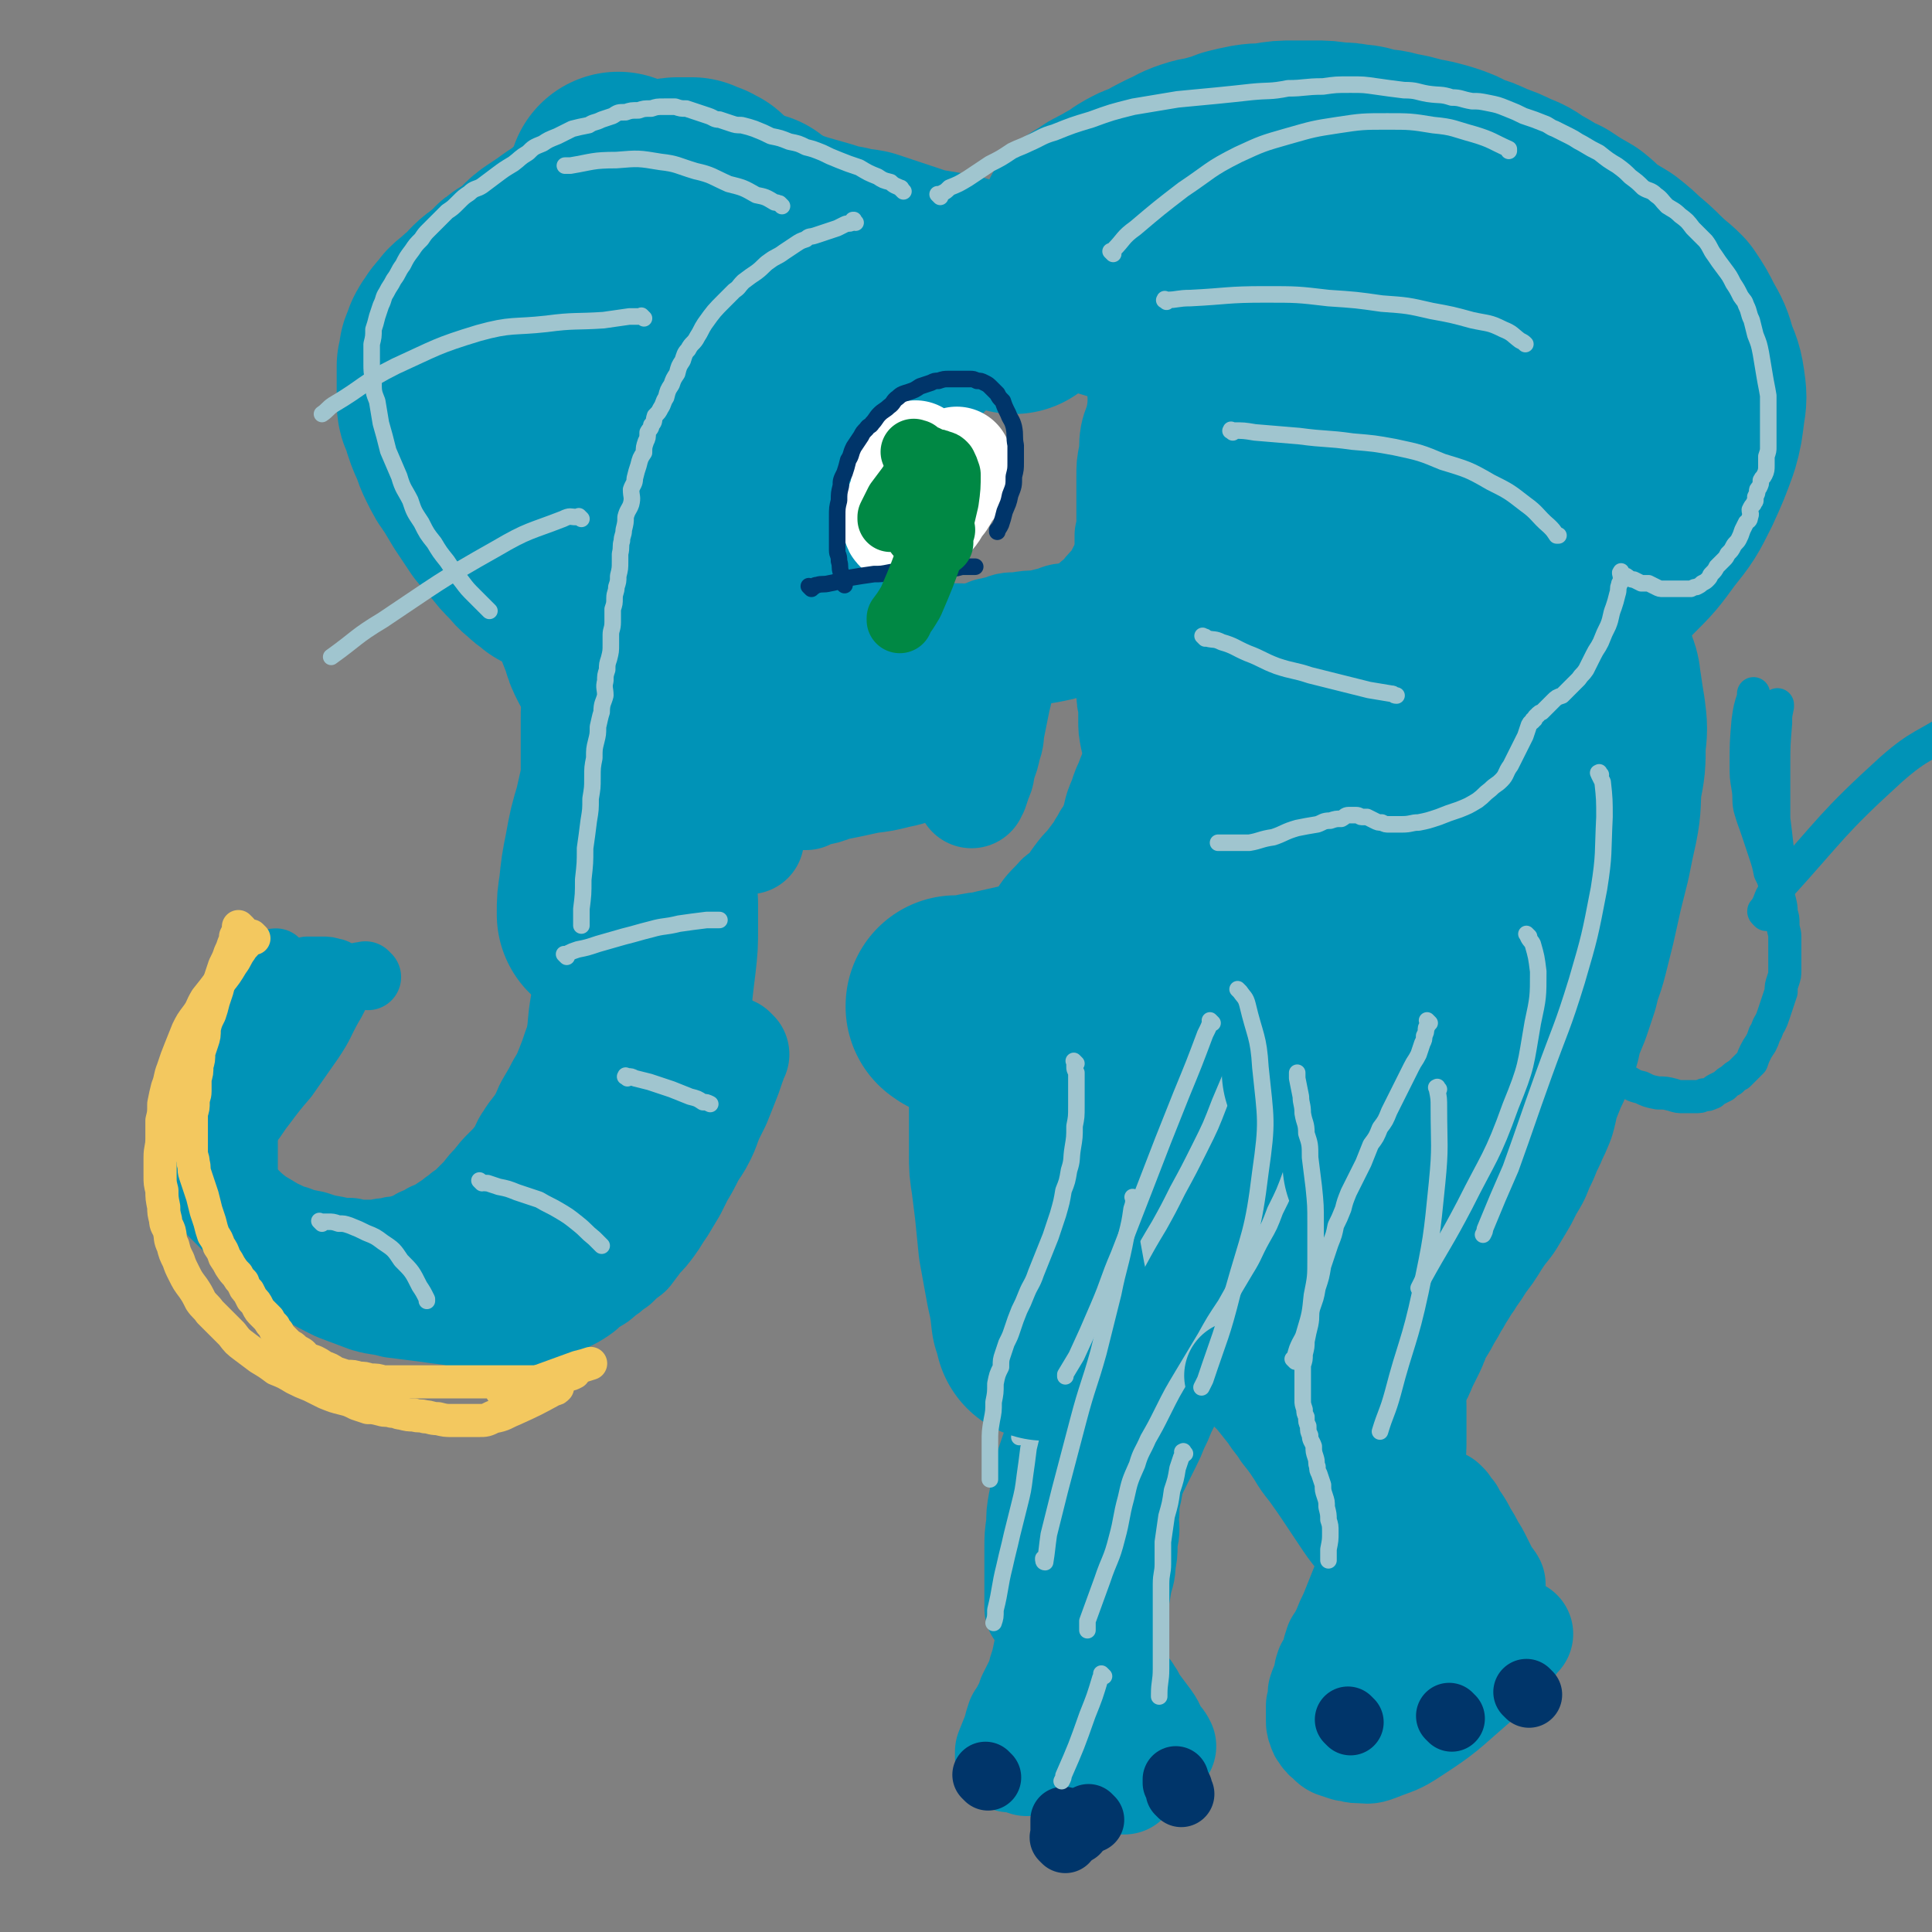 <svg viewBox='0 0 1050 1050' version='1.1' xmlns='http://www.w3.org/2000/svg' xmlns:xlink='http://www.w3.org/1999/xlink'><rect x="0" y="0" width="1050" height="1050" fill="#808080" stroke="none"/><g fill='none' stroke='#0093B7' stroke-width='60' stroke-linecap='round' stroke-linejoin='round'><path d='M611,532c-1,-1 -1,-1 -1,-1 -1,-1 0,0 0,0 0,0 0,0 0,0 0,0 0,0 0,0 -1,-1 0,0 0,0 0,1 0,1 0,1 0,2 -1,2 -1,4 0,1 0,1 0,3 -1,3 -1,3 -2,7 -1,3 -1,3 -1,7 -1,4 -1,4 -2,8 -1,4 -1,4 -2,9 0,4 0,4 -1,8 0,3 0,3 0,7 0,3 -1,3 -1,7 0,3 0,3 -1,7 0,3 0,3 0,6 0,4 -1,4 -1,7 0,5 0,5 0,9 0,4 0,4 0,8 0,4 0,4 0,8 0,3 0,3 0,6 0,3 0,3 0,7 0,3 0,3 0,7 0,3 0,3 1,7 1,4 1,4 2,8 0,4 -1,4 -1,8 0,4 0,4 0,8 0,5 0,5 0,9 0,5 0,5 0,10 0,4 0,4 -1,9 0,3 0,3 0,6 0,0 0,0 0,0 '/><path d='M606,506c-1,-1 -1,-1 -1,-1 -1,-1 0,0 0,0 0,0 0,0 0,0 0,1 0,1 0,1 0,2 0,2 -1,4 -1,2 -2,2 -2,4 -2,4 -2,4 -2,7 -2,5 -1,5 -3,10 0,4 -1,4 -2,8 -1,3 -1,3 -2,7 -1,4 -1,4 -2,8 0,4 -1,4 -1,8 -1,4 -1,4 -2,9 -1,3 -1,3 -2,7 0,3 0,3 -1,7 0,4 0,4 -1,8 0,4 0,4 0,8 0,4 0,4 0,8 0,4 0,4 0,8 0,4 0,4 0,8 0,5 0,5 0,9 0,4 0,4 0,8 0,4 0,4 1,8 0,4 0,4 1,8 0,4 0,4 1,8 0,5 1,5 2,9 1,4 1,4 2,9 0,4 0,4 1,9 1,4 1,4 1,9 0,5 0,5 0,10 0,5 0,5 0,11 0,6 -1,6 -2,12 0,2 0,2 -1,5 0,0 0,0 0,0 '/><path d='M647,514c-1,-1 -1,-1 -1,-1 -1,-1 0,0 0,0 1,1 1,1 2,3 0,4 0,4 1,10 0,7 0,7 0,15 0,11 1,11 1,21 0,12 -1,12 -2,24 0,12 0,12 -2,23 -1,12 0,12 -2,24 -2,12 -2,12 -4,24 -2,13 -2,13 -5,26 -2,12 -2,12 -5,24 -2,12 -2,12 -5,24 -2,8 -3,8 -6,16 -1,5 -2,5 -4,10 -1,3 0,3 -2,6 0,2 -1,2 -1,4 -1,0 0,0 0,0 '/><path d='M692,531c-1,-1 -1,-1 -1,-1 -1,-1 0,0 0,0 1,1 1,1 1,2 1,2 1,2 2,4 0,3 -1,3 -1,6 0,3 0,3 0,7 0,4 0,4 0,9 0,5 0,5 -1,10 0,6 0,6 0,11 0,5 0,5 -1,10 0,5 0,5 0,9 0,5 -1,5 -1,10 -1,3 0,3 -1,7 0,3 0,3 -1,7 0,3 0,3 -1,7 -2,4 -2,5 -3,9 -1,4 -2,4 -3,7 -2,5 -2,5 -4,9 -2,5 -2,5 -4,9 -2,4 -2,4 -4,8 -2,4 -2,4 -4,8 -2,5 -2,5 -4,9 -2,4 -2,4 -4,8 -2,4 -2,4 -4,8 -3,5 -3,5 -5,9 -3,5 -2,5 -5,9 -3,5 -3,5 -7,10 -3,4 -2,5 -6,9 -3,4 -3,4 -6,8 -3,3 -3,4 -6,7 -2,3 -2,3 -5,6 -3,4 -4,3 -7,7 -1,2 -1,2 -2,4 -1,0 -1,0 -1,0 '/><path d='M706,608c-1,-1 -1,-1 -1,-1 -1,-1 0,0 0,0 0,0 0,1 0,1 0,1 0,1 0,2 0,2 0,2 -1,4 0,3 0,3 -1,6 -1,4 -1,4 -2,8 -2,7 -3,7 -5,13 -3,6 -3,6 -5,12 -2,5 -2,5 -4,11 -3,6 -3,6 -6,11 -2,6 -2,6 -5,12 -2,6 -3,6 -5,11 -3,5 -3,5 -6,10 -3,4 -3,4 -5,8 -3,4 -2,4 -5,8 -2,5 -2,5 -5,9 -2,4 -2,4 -5,9 -3,4 -3,4 -5,8 -3,4 -3,4 -5,8 -2,4 -2,4 -4,8 -2,5 -2,5 -4,9 -2,5 -2,5 -4,9 -2,4 -2,4 -4,8 -2,4 -2,4 -4,8 -2,4 -2,4 -4,9 -3,7 -2,7 -5,13 -3,9 -3,9 -7,17 -4,9 -5,9 -8,18 -5,10 -5,10 -9,21 -3,13 -3,13 -5,26 -1,6 -1,6 -2,13 0,0 0,0 0,0 '/><path d='M636,632c-1,-1 -1,-1 -1,-1 -1,-1 0,0 0,0 0,0 0,0 0,1 0,0 0,0 0,0 0,2 0,2 -1,4 -1,2 -1,2 -2,4 -1,3 -2,3 -3,6 -2,4 -1,4 -3,9 -2,4 -2,4 -4,9 -2,4 -2,4 -4,9 -2,5 -1,5 -3,10 -2,5 -2,4 -4,9 -1,4 -1,4 -3,9 -1,4 -1,4 -3,9 -1,3 -2,3 -3,7 -1,4 -1,4 -2,8 -1,3 -1,3 -2,6 -2,4 -2,4 -4,9 -1,3 -1,3 -3,7 -1,2 -1,2 -3,6 -1,3 -1,3 -2,6 -1,3 0,3 -1,7 -2,3 -2,2 -4,6 -1,2 0,2 -2,5 0,2 -1,2 -2,5 0,2 -1,2 -1,4 -2,2 -2,2 -3,5 -1,3 -1,3 -2,6 0,3 0,3 -1,6 -1,3 -1,3 -2,6 0,4 0,4 -1,8 -1,6 -1,6 -1,11 -1,7 -1,7 -1,14 0,8 0,8 0,16 0,6 0,6 0,13 0,1 0,1 0,3 '/><path d='M625,704c-1,-1 -1,-2 -1,-1 -1,0 0,0 0,1 0,1 0,1 0,2 0,1 0,1 0,3 0,3 0,3 0,6 0,4 0,4 0,8 0,4 0,4 -1,9 -1,6 -1,6 -2,11 0,6 -1,6 -2,12 -1,6 -1,6 -2,12 0,6 0,6 -1,11 0,5 0,5 -1,9 -1,5 -1,5 -1,9 0,4 0,4 -1,8 0,4 0,4 -1,8 -1,5 -1,5 -1,10 -1,4 0,4 0,9 0,4 -1,4 -1,9 0,4 0,4 -1,9 0,6 -1,6 -2,11 -1,6 -1,6 -2,12 -1,6 0,6 -2,12 -1,7 -1,7 -3,14 -1,6 -1,6 -3,13 -1,3 -1,3 -2,6 '/><path d='M601,802c-1,-1 -1,-1 -1,-1 -1,-1 0,0 0,0 0,0 0,0 0,0 0,1 0,1 0,1 0,2 0,2 0,3 0,2 0,2 0,4 0,3 -1,3 -1,6 -1,4 0,4 -1,8 -1,4 -1,4 -2,9 0,5 -1,5 -2,9 -1,5 -1,5 -2,9 0,3 0,3 -1,6 -1,4 -1,4 -2,7 -1,5 0,5 -1,10 -1,4 -1,4 -3,8 0,4 -1,4 -2,8 -1,4 0,4 -2,9 0,3 -1,3 -2,7 0,3 0,3 -1,6 0,2 -1,2 -1,4 -1,2 -1,2 -2,4 0,2 -1,2 -2,4 0,2 0,3 -1,5 0,1 0,1 0,3 0,0 0,0 0,0 '/><path d='M584,895c-1,-1 -1,-1 -1,-1 -1,-1 0,0 0,0 0,0 0,0 0,0 0,0 0,-1 0,0 -1,0 0,1 0,3 0,2 0,2 0,4 -1,2 -2,2 -3,5 -1,3 0,3 -2,6 -1,4 -1,3 -3,7 -2,4 -2,4 -4,8 -2,4 -2,4 -4,8 -2,4 -2,4 -3,7 -2,4 -2,4 -4,9 -1,3 -1,3 -2,5 0,1 0,1 0,1 '/><path d='M574,944c-1,-1 -1,-1 -1,-1 -1,-1 0,0 0,0 0,0 0,0 0,0 0,0 0,0 0,0 -1,-1 0,0 0,0 1,1 1,0 1,1 1,2 1,2 2,4 1,1 1,1 2,3 2,3 2,3 5,5 3,3 3,3 7,5 3,2 3,2 7,3 5,2 5,2 9,3 2,0 3,0 5,0 0,0 0,0 0,0 '/><path d='M611,919c-1,-1 -1,-1 -1,-1 -1,-1 0,0 0,0 0,0 0,0 0,0 1,1 1,1 2,2 1,1 0,1 2,3 1,3 1,3 3,5 3,4 3,4 6,8 3,4 2,5 5,9 2,2 2,2 3,4 0,0 0,0 0,0 '/><path d='M583,834c-1,-1 -1,-1 -1,-1 -1,-1 0,0 0,0 0,0 0,0 0,0 0,1 0,1 0,1 0,2 0,2 0,4 0,1 0,1 0,3 0,3 0,3 0,6 0,3 0,3 -1,7 -1,4 -1,4 -2,9 0,4 -1,4 -2,9 -1,4 0,4 -2,9 -1,4 -1,4 -2,8 -1,4 -1,4 -3,8 -1,5 -1,5 -2,9 -2,5 -1,5 -3,9 -2,4 -2,4 -4,8 -1,4 -1,4 -3,7 -1,2 -1,2 -3,5 -1,3 -1,3 -2,7 -2,5 -2,5 -4,10 0,1 0,1 0,3 '/></g>
<g fill='none' stroke='#00356A' stroke-width='36' stroke-linecap='round' stroke-linejoin='round'><path d='M537,966c-1,-1 -1,-1 -1,-1 -1,-1 0,0 0,0 0,0 0,0 0,0 0,0 0,0 0,0 -1,-1 0,0 0,0 0,0 0,0 0,0 '/><path d='M585,995c-1,-1 -1,-1 -1,-1 -1,-1 0,0 0,0 0,0 0,0 0,0 0,0 0,0 0,0 -1,-1 0,0 0,0 '/><path d='M593,989c-1,-1 -1,-1 -1,-1 -1,-1 0,0 0,0 0,0 0,0 0,0 0,0 0,0 0,0 -1,-1 0,0 0,0 0,0 0,0 0,0 '/><path d='M642,975c-1,-1 -1,-1 -1,-1 -1,-1 0,0 0,0 0,0 0,0 0,0 0,0 0,0 0,0 -1,-1 0,0 0,0 0,0 0,0 0,0 0,-1 0,-1 0,-1 0,-1 0,-1 0,-1 -1,-2 -1,-2 -2,-3 0,-1 0,-1 0,-2 0,0 0,0 0,0 '/><path d='M579,1000c-1,-1 -1,-1 -1,-1 -1,-1 0,0 0,0 0,0 0,0 0,0 0,0 0,0 0,-1 0,-2 0,-2 0,-3 0,-2 0,-2 0,-4 0,-1 0,-1 0,-2 '/></g>
<g fill='none' stroke='#A0C5CF' stroke-width='9' stroke-linecap='round' stroke-linejoin='round'><path d='M682,536c-1,-1 -1,-1 -1,-1 -1,-1 0,0 0,0 0,1 0,2 0,3 0,3 0,3 -1,5 -1,7 0,7 -2,13 -2,10 -2,10 -6,20 -4,12 -4,11 -9,23 -5,13 -5,13 -11,25 -6,12 -6,12 -12,23 -5,10 -5,10 -10,19 -6,10 -6,10 -12,21 -7,11 -7,11 -15,23 -7,10 -7,10 -14,20 -8,12 -8,12 -16,23 -8,11 -7,11 -15,22 -2,3 -2,3 -4,6 '/><path d='M705,629c-1,-1 -1,-2 -1,-1 -1,0 0,0 0,1 0,1 0,1 0,2 -1,3 -1,3 -2,6 -4,11 -4,11 -9,21 -3,8 -3,8 -7,15 -5,9 -4,9 -9,17 -6,10 -6,10 -11,19 -6,9 -6,9 -11,18 -6,10 -6,10 -12,20 -6,10 -6,10 -11,20 -4,8 -4,8 -8,15 -3,7 -4,7 -6,14 -4,9 -4,9 -6,18 -3,11 -2,11 -5,22 -3,12 -4,11 -8,23 -4,11 -4,11 -8,22 0,2 0,2 0,5 '/><path d='M588,519c-1,-1 -1,-1 -1,-1 -1,-1 0,0 0,0 0,0 0,0 0,0 0,1 0,0 0,1 1,2 1,2 1,4 1,5 1,5 1,9 0,9 -1,9 -2,17 -1,11 -1,11 -3,21 -1,9 -1,9 -3,18 -1,7 -1,7 -3,13 -1,7 -1,7 -2,14 -1,8 -1,8 -2,16 -1,7 -1,7 -2,14 0,8 0,8 -1,16 -1,9 -1,9 -2,18 0,9 -1,9 -2,19 -1,8 -1,8 -2,17 -1,8 -1,8 -2,17 0,9 0,9 -1,18 0,10 0,10 -1,20 0,9 0,9 -2,17 -1,8 -1,8 -2,15 -1,8 -1,8 -3,16 -2,8 -2,8 -4,16 -2,9 -2,8 -4,17 -3,12 -2,12 -5,24 0,4 0,4 -1,7 '/><path d='M644,790c-1,-1 -1,-2 -1,-1 -1,0 0,0 0,1 0,1 0,1 -1,2 -1,3 -1,3 -2,6 -1,6 -1,6 -3,12 -1,7 -1,7 -3,14 -1,7 -1,7 -2,14 0,6 0,6 0,12 0,5 -1,5 -1,11 0,10 0,10 0,19 0,14 0,14 0,27 0,7 -1,7 -1,14 0,0 0,0 0,1 '/><path d='M600,911c-1,-1 -1,-1 -1,-1 -1,-1 0,0 0,0 0,1 0,1 -1,2 -3,10 -3,10 -7,20 -6,17 -6,17 -13,33 0,1 0,1 -1,3 '/></g>
<g fill='none' stroke='#0093B7' stroke-width='120' stroke-linecap='round' stroke-linejoin='round'><path d='M701,165c-1,-1 -1,-1 -1,-1 -1,-1 0,0 0,0 0,0 0,0 0,0 1,1 1,1 2,2 1,2 1,2 2,5 1,3 1,3 2,7 2,7 1,7 2,13 1,9 1,9 1,17 0,10 0,10 -1,19 0,9 0,9 -1,19 0,8 -1,8 -2,17 -2,9 -2,9 -4,19 -2,9 -3,9 -5,18 -2,7 -2,7 -4,13 -2,6 -2,6 -4,11 -2,6 -2,6 -4,11 -2,6 -2,6 -4,12 -2,5 -3,5 -5,10 -3,6 -3,6 -5,11 -2,6 -2,6 -4,12 -2,4 -2,4 -4,9 -1,4 -1,4 -3,8 -1,4 -1,4 -3,8 -1,3 -1,3 -2,6 -2,3 -2,3 -4,6 -1,3 -1,3 -3,7 -1,2 -1,2 -2,5 0,2 0,2 -2,5 0,2 -1,2 -1,4 -1,2 -2,2 -2,4 -1,2 -1,2 -1,4 -1,2 -2,2 -2,4 -1,2 0,3 -1,5 0,2 0,2 0,4 0,1 0,1 0,2 0,0 0,0 1,0 0,0 1,0 2,-1 4,-2 4,-1 8,-4 13,-12 13,-13 26,-25 16,-15 16,-15 31,-31 12,-12 11,-12 22,-24 10,-11 10,-11 21,-22 10,-11 9,-11 20,-21 8,-9 8,-8 18,-16 9,-9 9,-8 19,-17 9,-8 9,-8 18,-16 7,-8 7,-8 15,-16 5,-5 5,-4 11,-9 5,-4 5,-4 10,-9 3,-3 3,-4 7,-7 3,-2 3,-2 6,-4 3,-3 2,-3 6,-6 2,-2 2,-1 4,-3 2,-2 2,-3 4,-5 1,-1 1,-1 2,-2 0,0 0,0 1,-1 1,-1 1,-1 1,-1 1,0 1,0 1,0 0,0 0,1 0,1 -1,4 0,4 -2,8 -3,10 -3,10 -7,20 -7,14 -7,14 -15,27 -7,13 -7,13 -16,25 -9,13 -10,12 -20,24 -12,14 -12,14 -24,27 -11,12 -12,11 -23,22 -8,7 -8,7 -17,14 -5,5 -5,5 -10,9 -3,2 -3,2 -6,4 -2,1 -2,2 -4,3 0,0 -1,0 -1,0 -1,0 0,1 0,1 0,0 0,0 0,0 1,-1 1,-1 2,-3 4,-4 4,-4 8,-8 7,-7 7,-7 15,-13 10,-9 10,-9 19,-18 10,-8 10,-7 19,-15 7,-6 7,-7 14,-13 6,-6 6,-6 12,-13 6,-6 6,-6 12,-13 6,-8 7,-8 12,-15 6,-8 6,-8 11,-16 4,-7 4,-7 7,-13 4,-5 4,-5 7,-10 2,-5 2,-5 4,-11 2,-5 3,-5 5,-10 2,-5 2,-5 4,-11 1,-3 1,-3 2,-7 2,-4 2,-4 3,-8 0,-4 0,-4 0,-7 0,-3 0,-3 0,-7 0,-3 -1,-3 -2,-6 -1,-3 0,-4 -2,-7 -2,-4 -3,-4 -6,-8 -2,-3 -2,-3 -5,-6 -3,-3 -3,-3 -7,-5 -4,-2 -4,-2 -8,-4 -5,-3 -5,-3 -10,-5 -5,-2 -5,-1 -11,-2 -5,-1 -5,-1 -9,-1 -7,2 -7,1 -13,5 -12,6 -12,7 -23,15 -13,11 -13,11 -25,23 -10,11 -10,12 -19,24 -10,13 -10,13 -19,27 -9,13 -9,13 -17,26 -7,12 -6,12 -12,25 -6,11 -6,11 -11,23 -4,11 -4,11 -9,23 -2,5 -2,6 -4,11 0,1 0,1 0,1 '/><path d='M764,255c-1,-1 -1,-1 -1,-1 -1,-1 0,0 0,0 0,0 0,-1 -1,-1 -3,-3 -4,-2 -6,-5 -5,-4 -4,-5 -8,-9 -5,-6 -5,-6 -11,-11 -5,-6 -5,-6 -11,-12 -5,-6 -5,-6 -10,-11 -5,-5 -5,-5 -10,-9 -6,-4 -6,-4 -12,-8 -6,-3 -6,-3 -13,-7 -5,-2 -5,-2 -10,-5 -4,-1 -4,-1 -8,-3 -5,-2 -5,-2 -9,-4 -5,-1 -5,-2 -11,-3 -5,-2 -5,-1 -10,-3 -6,-1 -6,-1 -12,-2 -6,-1 -6,-2 -12,-3 -4,-1 -4,-1 -9,-3 -3,0 -3,0 -6,-1 -2,0 -2,-1 -4,-1 -2,0 -2,0 -3,-1 -1,0 -1,0 -2,0 -1,0 -1,0 -1,0 -1,0 -1,0 -1,-1 0,0 0,0 0,0 0,-1 0,-1 0,-1 0,-1 0,-1 1,-2 0,0 0,0 1,-1 1,-1 1,-1 2,-2 2,-2 2,-2 4,-3 3,-2 4,-2 7,-3 5,-3 4,-4 9,-6 7,-4 8,-4 15,-7 4,-2 4,-3 8,-4 4,-1 4,-1 8,-2 4,0 4,-1 8,-2 4,0 4,0 8,-1 3,-1 3,-1 7,-1 4,0 4,0 8,0 5,0 5,0 10,0 5,0 5,-1 10,-1 5,0 5,0 10,0 4,0 4,0 9,0 5,0 5,0 10,0 6,0 6,0 11,0 6,0 6,0 12,0 6,0 6,1 13,1 5,0 5,0 11,1 5,0 5,0 11,1 5,0 5,0 10,1 5,0 5,1 10,2 5,0 5,0 9,1 5,1 5,1 9,2 4,0 4,1 7,2 4,1 5,1 9,2 5,1 5,0 10,2 5,2 5,3 10,5 5,2 5,2 10,4 5,3 5,3 11,6 6,3 6,3 13,7 5,4 4,4 9,9 6,5 6,4 11,9 4,6 4,6 7,12 4,7 4,7 6,14 2,6 3,6 4,13 1,7 1,7 0,13 -1,8 -1,9 -3,16 -4,11 -4,11 -9,22 -6,12 -6,12 -14,22 -8,11 -8,11 -17,20 -10,10 -10,9 -20,18 -3,3 -3,3 -6,6 '/><path d='M632,118c-1,-1 -1,-1 -1,-1 -1,-1 0,0 0,0 0,0 0,0 0,0 -2,0 -2,0 -4,0 -5,0 -5,0 -10,1 -4,0 -4,0 -9,1 -3,0 -3,0 -6,1 -2,0 -2,1 -4,2 -1,0 -1,0 -3,1 -1,0 -1,0 -2,0 0,0 0,0 -1,0 0,0 0,0 0,0 0,0 0,0 0,0 1,0 1,-1 2,-1 1,-1 1,-1 3,-1 2,-2 2,-3 5,-4 3,-2 4,-2 7,-4 5,-2 4,-2 8,-5 5,-3 5,-3 11,-5 5,-3 5,-3 11,-6 5,-2 5,-3 11,-5 6,-2 6,-1 12,-3 4,-1 4,-1 9,-3 4,-1 4,-1 9,-2 6,-1 6,0 11,-1 6,-1 6,-1 12,-1 6,0 6,0 11,0 6,0 6,0 12,1 5,0 5,0 10,1 5,0 5,1 10,2 5,1 5,0 11,2 6,1 6,1 13,3 6,1 6,1 13,3 6,2 6,2 11,5 7,2 7,2 13,5 6,2 6,2 12,5 6,2 6,3 11,6 6,3 6,4 13,7 6,4 6,4 13,8 5,4 4,4 9,8 5,3 5,3 10,6 5,4 5,4 9,8 5,4 5,4 10,9 4,5 5,5 8,11 4,5 4,5 7,12 2,7 3,7 4,15 1,12 0,12 0,24 1,6 0,6 0,13 '/><path d='M551,165c-1,-1 -1,-1 -1,-1 -1,-1 0,0 0,0 0,0 0,0 0,0 -1,0 -1,0 -2,-1 -3,-1 -2,-1 -6,-2 -5,-2 -5,-2 -11,-3 -7,-2 -7,-2 -14,-4 -6,-1 -6,-1 -12,-2 -6,-1 -6,-1 -12,-3 -6,-2 -6,-2 -12,-4 -6,-2 -6,-2 -12,-4 -5,-1 -5,0 -11,-2 -6,-1 -6,-1 -12,-3 -7,-2 -7,-2 -14,-4 -6,-2 -6,-2 -12,-4 -7,-1 -7,-2 -13,-3 -5,-1 -5,0 -9,-1 -1,0 -1,0 -1,0 '/><path d='M411,122c-1,-1 -1,-1 -1,-1 -1,-1 0,0 0,0 0,0 0,0 0,0 -1,1 -1,1 -2,2 -1,2 -1,2 -3,4 -3,3 -3,3 -6,5 -3,4 -4,4 -7,8 -4,4 -4,4 -8,9 -5,4 -5,4 -9,8 -5,5 -4,5 -8,9 -4,5 -5,5 -8,9 -5,6 -5,6 -8,12 -5,7 -5,7 -10,14 -4,9 -4,9 -9,17 -4,9 -4,9 -7,17 -3,7 -4,7 -6,14 -2,6 -2,6 -4,11 -1,5 -1,5 -2,10 0,5 0,6 0,11 0,5 0,5 2,10 1,7 1,7 3,15 3,9 3,9 6,19 4,11 4,11 8,21 1,4 1,4 3,8 0,0 0,0 0,0 '/><path d='M474,156c-1,-1 -1,-1 -1,-1 -1,-1 0,0 0,0 0,0 0,0 0,0 -1,0 -1,0 -2,1 -2,1 -2,2 -4,4 -6,4 -6,4 -11,9 -8,7 -8,7 -14,16 -7,7 -7,7 -12,16 -5,8 -5,9 -9,18 -5,9 -5,9 -9,18 -5,10 -5,10 -8,20 -5,11 -4,11 -8,21 -4,11 -4,11 -8,22 -4,11 -5,11 -8,21 -4,9 -3,10 -7,19 -3,10 -3,10 -7,19 -4,12 -4,12 -8,23 -3,10 -3,10 -6,21 -2,4 -2,4 -4,9 0,0 0,0 0,1 '/><path d='M444,186c-1,-1 -1,-1 -1,-1 -1,-1 0,0 0,0 0,0 0,0 0,0 0,1 0,1 0,2 0,2 0,2 -1,4 -1,5 -1,5 -2,10 -2,8 -3,8 -5,16 -2,9 -2,9 -5,19 -2,9 -2,8 -5,17 -3,8 -3,8 -6,16 -2,7 -2,7 -4,13 -2,6 -3,6 -5,11 -2,4 -2,4 -4,9 -2,3 -2,3 -4,7 -2,4 -2,4 -4,9 -2,4 -2,4 -5,7 -2,4 -3,4 -5,8 -5,6 -5,6 -9,13 -2,3 -2,3 -4,6 -2,4 -2,4 -4,8 -2,3 -2,3 -3,6 -2,4 -2,4 -4,8 -2,4 -2,4 -4,8 -2,4 -2,4 -4,9 -2,5 -2,5 -4,10 -2,5 -2,5 -4,11 -2,7 -3,7 -5,14 -2,8 -2,8 -4,17 -3,10 -3,10 -5,21 -2,10 -2,10 -3,20 -1,6 -1,6 -1,12 0,1 0,1 0,1 '/><path d='M375,236c-1,-1 -1,-1 -1,-1 -1,-1 0,0 0,0 0,2 -1,2 -1,4 -1,4 -1,4 -2,8 -1,5 -1,5 -3,10 -1,6 -1,6 -2,11 0,5 0,5 -1,10 0,5 -1,5 -2,10 -1,5 0,5 -2,10 -1,4 -1,4 -2,9 -1,4 -1,4 -3,9 -1,4 -1,4 -2,8 -1,4 -1,4 -2,8 0,3 0,3 -1,6 0,4 -1,4 -2,9 -1,4 -1,4 -2,8 0,5 1,5 0,9 -1,5 -1,5 -2,10 -1,4 -1,4 -1,8 -1,4 -1,4 -1,9 0,4 0,4 0,8 0,5 0,5 0,10 0,4 0,4 0,8 0,4 1,4 2,8 0,4 0,4 1,8 0,5 0,5 1,9 0,5 0,5 1,10 0,4 0,4 1,9 0,4 0,4 0,9 0,3 1,3 1,7 1,7 1,7 2,14 0,7 0,7 0,14 0,8 0,8 -1,17 -1,8 -1,8 -2,17 0,9 -1,9 -2,17 -1,11 -1,11 -3,21 -1,8 -2,8 -3,17 -1,3 -1,3 -1,7 0,0 0,0 0,0 '/><path d='M493,181c-1,-1 -1,-1 -1,-1 -1,-1 0,0 0,0 0,0 0,0 0,0 0,0 0,0 0,0 -1,-1 0,0 0,0 -2,-1 -2,-2 -5,-4 -3,-2 -3,-2 -6,-4 -5,-3 -5,-3 -11,-7 -4,-2 -4,-2 -9,-5 -4,-2 -4,-3 -8,-5 -4,-2 -4,-2 -8,-4 -4,-2 -4,-3 -8,-5 -3,-2 -3,-2 -7,-4 -3,-2 -3,-1 -7,-3 -3,-2 -3,-2 -6,-4 -3,-2 -3,-2 -6,-4 -2,-2 -2,-2 -5,-4 -2,-2 -2,-2 -4,-4 -2,-2 -2,-2 -4,-3 -1,-1 -1,-2 -3,-3 -1,-1 -1,-1 -3,-2 -1,-1 -1,-2 -3,-3 -1,-1 0,-1 -2,-3 0,-1 -1,-1 -1,-1 -2,-2 -1,-2 -3,-3 0,0 -1,0 -2,-1 -1,0 -1,0 -3,-1 0,0 -1,0 -2,-1 -1,0 -1,0 -2,0 -1,0 -1,0 -2,0 -2,0 -2,0 -4,0 -2,0 -2,1 -4,1 -2,0 -2,0 -4,0 -3,0 -3,0 -6,2 -3,1 -3,1 -6,3 -3,2 -3,2 -7,4 -4,2 -4,2 -8,5 -4,2 -4,2 -7,4 -4,2 -4,2 -7,4 -3,2 -3,2 -5,4 -5,3 -5,3 -9,6 -3,2 -3,2 -6,4 -3,2 -3,2 -6,5 -2,2 -2,2 -4,4 -2,2 -2,2 -5,4 -2,1 -2,0 -4,2 -2,1 -1,1 -3,3 -2,2 -2,2 -5,4 -2,2 -3,2 -5,4 -2,2 -2,2 -4,5 -1,1 -2,1 -3,2 -2,1 -1,2 -3,3 -1,1 -1,0 -3,2 -1,1 0,1 -2,3 0,1 -1,0 -2,2 -1,1 -1,1 -1,2 -2,2 -2,2 -3,4 0,2 0,2 -1,3 -1,2 -1,2 -1,3 0,2 0,2 -1,5 0,2 0,2 0,4 0,2 0,2 0,4 0,3 0,3 0,5 0,3 0,3 0,5 0,4 0,4 2,7 1,5 1,5 3,10 3,6 2,6 5,12 3,6 3,6 6,10 3,5 3,5 6,10 4,6 4,6 8,12 4,4 4,5 8,9 3,4 3,4 7,8 3,3 2,3 6,6 2,2 2,2 5,4 0,0 0,0 1,1 '/><path d='M337,124c-1,-1 -1,-1 -1,-1 -1,-1 0,-1 0,-1 0,-1 0,-1 0,-3 0,-1 0,-1 0,-1 0,-2 0,-2 0,-3 0,-1 0,-1 0,-3 0,-2 0,-2 0,-3 0,-1 0,-1 0,-3 0,-1 0,-1 0,-3 0,0 0,0 0,-1 0,-1 0,-1 0,-2 0,0 0,0 0,0 0,-1 0,-1 0,-1 0,0 0,0 0,0 0,0 0,0 0,0 '/><path d='M787,354c-1,-1 -1,-2 -1,-1 -1,0 0,0 0,1 0,2 0,2 -1,4 -2,8 -2,8 -5,16 -4,13 -3,13 -7,25 -4,13 -4,13 -8,25 -4,11 -5,11 -9,22 -5,13 -4,13 -8,26 -4,12 -4,12 -7,25 -3,11 -3,11 -6,23 -3,10 -3,10 -5,19 -2,8 -2,8 -3,16 -1,6 -2,6 -3,13 0,4 0,4 0,8 0,1 0,1 0,3 0,1 0,1 0,3 0,0 0,0 0,0 0,0 0,0 1,0 1,0 1,1 2,0 2,-3 2,-3 4,-6 7,-12 8,-12 14,-24 9,-16 9,-16 16,-33 7,-17 6,-18 12,-36 6,-17 6,-17 12,-34 5,-13 5,-13 10,-26 2,-7 3,-7 6,-15 2,-6 2,-6 5,-12 2,-6 2,-6 5,-11 2,-6 2,-6 5,-11 2,-5 2,-5 4,-10 1,-3 1,-3 2,-6 1,-2 1,-2 3,-4 0,-1 1,-1 2,-1 0,-1 0,-1 0,-1 1,0 1,0 1,0 1,0 1,0 1,0 1,0 1,1 1,1 1,5 1,5 2,9 0,11 1,11 0,22 -1,16 -1,16 -4,32 -3,22 -3,22 -7,43 -5,25 -5,25 -12,50 -6,21 -6,21 -14,42 -7,18 -7,18 -14,35 -5,10 -5,10 -10,20 -3,6 -3,6 -7,12 -2,5 -2,5 -5,10 -1,2 -1,2 -2,4 0,0 0,0 0,0 '/><path d='M855,350c-1,-1 -1,-1 -1,-1 -1,-1 0,0 0,0 0,0 0,0 0,0 1,1 1,1 1,1 1,1 1,2 2,3 1,3 1,3 3,6 2,3 2,3 3,7 2,4 1,5 2,9 1,7 1,7 2,13 1,8 1,8 0,16 0,11 0,11 -2,21 -1,11 0,11 -2,21 -2,9 -2,9 -4,19 -2,8 -2,8 -4,16 -2,9 -2,9 -4,18 -2,8 -2,8 -4,16 -2,8 -3,8 -5,17 -2,6 -2,6 -4,12 -2,5 -2,5 -4,9 -1,4 -1,4 -2,9 -2,4 -1,4 -3,9 -2,5 -2,4 -4,9 -2,5 -2,5 -4,10 -1,4 -1,5 -2,9 -2,5 -2,4 -4,9 -2,4 -2,4 -4,9 -2,4 -2,4 -4,9 -3,5 -3,5 -6,11 -3,5 -3,5 -6,10 -4,5 -4,5 -8,11 -3,5 -3,5 -7,10 -3,5 -3,5 -6,9 -2,4 -3,4 -5,8 -3,4 -2,4 -5,8 -2,4 -2,4 -4,7 -2,4 -2,4 -4,7 -2,3 -2,3 -4,7 -1,4 -1,4 -3,8 -2,4 -2,4 -4,8 -1,3 -1,3 -3,6 -1,3 -1,3 -3,7 -1,2 -1,2 -3,4 0,0 0,0 0,0 '/><path d='M558,574c-1,-1 -1,-1 -1,-1 -1,-1 0,0 0,0 0,1 0,1 0,3 0,1 0,1 0,2 0,1 0,1 0,3 0,2 -1,2 -1,4 0,2 0,2 -1,5 0,5 -1,5 -1,11 0,4 0,4 0,7 0,5 0,5 0,10 0,5 0,5 0,10 0,6 0,6 1,12 1,8 1,8 2,16 1,10 1,10 2,20 2,11 2,11 4,22 2,9 2,9 3,18 1,3 1,3 2,7 0,0 0,0 0,0 '/><path d='M521,548c-1,-1 -1,-1 -1,-1 -1,-1 0,0 0,0 0,0 0,0 0,0 0,0 -1,0 0,0 0,-1 1,0 2,0 2,0 2,0 4,0 3,0 3,-1 7,-2 5,-1 6,0 11,-2 18,-4 18,-4 36,-10 15,-6 15,-6 30,-12 14,-6 13,-7 27,-13 3,-2 3,-2 6,-3 '/></g>
<g fill='none' stroke='#0093B7' stroke-width='60' stroke-linecap='round' stroke-linejoin='round'><path d='M637,183c-1,-1 -1,-1 -1,-1 -1,-1 0,0 0,0 0,0 0,0 0,0 0,0 0,-1 0,0 -1,0 -1,1 -2,3 0,1 0,1 -2,3 -1,2 -1,2 -2,4 -2,2 -1,2 -3,5 -1,4 -2,4 -3,8 -1,6 0,6 -2,12 -1,5 -1,5 -2,10 -1,5 -2,5 -3,10 -1,6 0,6 -1,11 -1,5 -1,5 -1,11 0,5 0,5 0,11 0,6 0,6 0,12 0,5 0,5 -1,9 0,6 0,6 0,11 0,5 -1,5 -1,10 0,4 0,4 -1,8 0,5 0,5 0,9 0,4 0,4 1,8 0,5 0,5 1,9 0,4 0,4 0,8 0,4 0,4 0,7 0,3 0,3 0,6 0,5 0,5 1,9 0,4 0,4 1,7 0,4 0,4 0,8 0,5 0,5 1,10 1,4 1,4 2,9 0,6 0,6 0,12 0,6 0,6 0,13 0,8 0,8 -1,16 0,9 0,9 -1,18 0,9 0,9 -2,17 -1,10 -1,10 -2,19 -2,11 -1,11 -3,21 -2,10 -2,10 -5,19 -2,4 -2,4 -4,8 0,1 0,1 0,1 '/><path d='M651,352c-1,-1 -1,-1 -1,-1 -1,-1 0,0 0,0 0,0 0,0 0,0 0,0 0,-1 0,0 -1,0 0,0 0,1 0,1 0,1 0,2 0,2 0,2 -1,5 0,3 0,3 -1,7 -1,5 -1,5 -2,9 -2,5 -2,5 -4,10 -2,5 -2,5 -4,9 -2,3 -2,3 -4,6 -1,4 -1,4 -3,7 -1,2 -1,2 -3,5 -1,3 -1,3 -3,6 -2,4 -2,4 -4,7 -2,3 -2,3 -4,6 -1,3 -1,3 -3,6 -2,3 -1,3 -3,6 -2,3 -2,3 -4,6 -2,3 -2,4 -5,7 -2,4 -2,3 -4,7 -3,4 -3,4 -6,8 -3,3 -3,3 -6,7 -3,4 -2,4 -6,8 -2,2 -3,1 -5,4 -6,6 -6,6 -10,13 -3,3 -2,4 -5,7 0,1 0,1 0,1 '/><path d='M672,293c-1,-1 -1,-1 -1,-1 -1,-1 0,0 0,0 0,0 0,0 0,0 -1,2 -1,2 -2,3 -2,2 -2,3 -5,5 -3,2 -3,2 -6,4 -4,4 -4,4 -7,7 -4,3 -4,3 -8,6 -4,3 -4,4 -9,7 -4,3 -4,3 -8,6 -4,2 -4,2 -8,4 -3,2 -3,2 -6,4 -3,1 -3,1 -6,3 -3,1 -3,1 -6,3 -3,1 -3,2 -7,3 -3,1 -3,0 -6,1 -4,0 -4,1 -8,2 -4,1 -4,1 -9,2 -6,1 -6,1 -12,3 -6,1 -6,1 -12,2 -7,0 -7,0 -13,1 -8,0 -8,1 -15,1 -8,0 -8,-1 -16,-2 -9,0 -9,-1 -18,-2 -5,0 -5,0 -11,0 0,0 0,0 -1,0 '/><path d='M615,181c-1,-1 -1,-1 -1,-1 -1,-1 0,0 0,0 0,0 0,0 0,0 1,1 1,1 2,3 0,1 0,1 1,3 0,2 0,2 0,4 1,5 2,5 3,10 0,6 0,6 1,12 0,6 0,6 1,12 1,8 1,8 1,15 0,7 0,7 0,13 0,7 0,7 0,14 0,5 0,5 -1,10 0,5 0,5 -2,10 -1,5 -1,5 -2,9 -1,4 -1,5 -3,9 -2,4 -2,3 -5,7 -2,4 -2,4 -5,8 -3,3 -3,3 -5,6 -4,3 -4,3 -7,6 -3,3 -3,3 -7,5 -3,2 -3,2 -7,4 -3,2 -3,2 -7,4 -3,1 -4,1 -7,2 -5,1 -5,0 -9,1 -6,1 -6,1 -12,1 -6,0 -6,0 -12,0 -6,0 -6,-1 -12,-1 -7,0 -7,0 -14,-1 -8,0 -8,0 -15,-2 -8,-2 -8,-2 -15,-4 -7,-2 -7,-3 -14,-5 -3,-2 -3,-2 -7,-3 '/><path d='M640,333c-1,-1 -1,-1 -1,-1 -1,-1 0,0 0,0 -1,0 -1,0 -2,1 -2,0 -2,1 -4,2 -3,0 -3,0 -7,1 -5,0 -5,0 -11,0 -6,0 -6,0 -12,0 -6,0 -6,-1 -12,-1 -5,0 -5,0 -11,1 -4,0 -4,1 -8,2 -4,1 -4,1 -8,2 -5,0 -5,0 -11,1 -5,0 -5,0 -9,2 -4,0 -3,1 -6,1 -4,2 -4,1 -8,3 -3,1 -3,1 -7,2 -2,1 -2,1 -5,3 -2,2 -3,2 -5,4 -3,3 -2,3 -5,6 -3,2 -3,2 -5,5 -4,4 -4,4 -6,9 -4,5 -3,6 -6,11 -1,3 -1,3 -2,6 0,0 0,0 0,0 '/><path d='M517,362c-1,-1 -1,-1 -1,-1 -1,-1 0,0 0,0 0,1 -1,1 -2,2 -2,1 -2,1 -4,3 -4,3 -4,4 -8,7 -5,5 -5,4 -10,9 -6,4 -5,4 -11,9 -4,3 -5,3 -9,7 -4,3 -4,3 -8,7 -3,2 -3,2 -7,5 -3,2 -2,3 -5,6 -2,2 -3,2 -5,4 -2,2 -2,2 -4,4 -2,2 -2,2 -3,4 -2,1 -1,1 -3,3 0,0 0,0 -1,1 0,0 0,0 0,0 0,0 0,0 0,0 1,0 1,0 2,0 2,-1 2,-1 4,-2 6,-1 6,-1 11,-3 10,-2 10,-2 19,-4 8,-1 8,-1 16,-3 5,-1 5,-1 10,-3 4,0 3,-1 7,-2 3,0 3,0 7,-1 2,0 2,0 5,-1 0,0 0,0 0,0 '/><path d='M545,356c-1,-1 -1,-1 -1,-1 -1,-1 0,0 0,0 0,0 0,0 0,0 0,1 0,1 0,2 0,1 0,1 0,3 0,3 0,3 -1,6 0,5 0,5 -1,10 -1,4 -1,4 -2,9 -1,5 -1,5 -2,10 -1,5 0,5 -2,10 -1,5 -1,5 -3,10 -1,4 0,4 -2,8 -1,3 -1,3 -2,6 -1,1 -1,1 -1,2 0,0 0,0 0,0 '/><path d='M468,346c-1,-1 -1,-1 -1,-1 -1,-1 0,0 0,0 0,0 0,0 0,0 -2,0 -2,0 -3,1 -2,0 -2,0 -4,1 -3,2 -3,1 -6,4 -5,3 -4,3 -8,8 -6,6 -6,6 -11,13 -5,7 -5,7 -9,15 -3,8 -3,8 -6,16 -3,9 -3,9 -6,19 -3,11 -2,11 -5,22 -1,5 -1,5 -2,11 0,0 0,0 0,1 '/><path d='M401,423c-1,-1 -1,-1 -1,-1 -1,-1 0,0 0,0 -1,3 -1,3 -2,7 -3,7 -3,7 -6,15 -3,9 -3,9 -5,17 -2,7 -2,7 -4,14 -2,6 -2,6 -4,12 -2,8 -2,8 -3,15 -2,8 -2,8 -4,17 -1,7 -1,7 -3,15 -2,7 -2,7 -4,13 -2,7 -2,7 -5,13 -3,6 -3,6 -6,12 -2,6 -3,6 -6,11 -3,6 -3,6 -6,12 -3,6 -3,6 -7,12 -3,5 -3,5 -6,11 -3,5 -3,5 -6,10 -4,6 -3,6 -7,11 -3,4 -4,4 -7,8 -4,3 -4,3 -7,7 -4,5 -4,5 -8,9 -4,4 -5,4 -9,8 -5,4 -4,4 -9,8 -5,3 -5,3 -9,5 -4,2 -4,3 -9,4 -4,2 -4,2 -9,3 -5,1 -5,1 -10,1 -3,0 -3,0 -6,0 0,0 0,0 0,0 '/><path d='M378,554c-1,-1 -1,-1 -1,-1 -1,-1 0,0 0,0 0,0 0,0 0,0 0,1 0,1 0,3 0,2 0,2 0,5 0,3 0,3 -1,6 -1,4 0,4 -2,9 -1,4 -1,4 -3,9 -1,5 -2,5 -4,10 -2,6 -2,6 -5,12 -3,6 -3,6 -7,12 -5,7 -5,7 -11,14 -5,6 -5,6 -10,12 -4,6 -4,6 -8,12 -4,5 -4,5 -8,9 -3,4 -3,4 -7,8 -3,3 -3,3 -7,6 -4,3 -4,3 -8,6 -5,3 -4,3 -9,6 -5,2 -6,2 -11,4 -7,3 -7,3 -14,5 -7,2 -7,1 -15,3 -8,1 -8,2 -16,3 -5,1 -5,0 -9,0 -1,0 -1,0 -2,0 '/><path d='M399,573c-1,-1 -1,-1 -1,-1 -1,-1 0,0 0,0 0,1 0,1 -1,2 0,2 1,2 0,4 -2,6 -2,6 -4,11 -2,5 -2,5 -4,10 -2,4 -2,4 -4,8 -2,5 -2,6 -4,10 -3,6 -3,5 -6,10 -3,6 -3,6 -6,11 -2,4 -2,4 -4,8 -3,5 -3,5 -6,10 -3,4 -3,5 -6,9 -3,4 -3,4 -6,7 -3,4 -3,4 -6,8 -4,3 -4,3 -7,6 -4,2 -3,3 -7,5 -3,3 -3,3 -7,5 -3,2 -3,3 -6,5 -3,2 -3,2 -7,4 -3,1 -3,1 -7,3 -3,1 -3,1 -7,3 -3,1 -4,1 -7,2 -4,0 -4,0 -7,1 -5,0 -5,0 -10,0 -6,0 -6,0 -12,0 -6,0 -6,-1 -12,-2 -8,-1 -8,-1 -15,-2 -8,-1 -8,-1 -16,-2 -7,-2 -7,-1 -14,-3 -8,-3 -8,-3 -16,-6 -8,-4 -8,-4 -15,-8 -5,-3 -5,-4 -10,-7 -1,-1 -1,-1 -3,-2 0,0 0,0 0,0 '/><path d='M350,404c-1,-1 -1,-1 -1,-1 -1,-1 0,0 0,0 0,0 0,1 0,1 0,2 0,2 0,5 0,5 0,5 -1,10 0,6 0,6 -1,12 -1,7 0,7 -1,14 -1,9 -1,9 -2,17 -1,9 0,9 -2,17 -1,9 -1,9 -3,17 -2,10 -2,10 -4,19 -2,8 -2,8 -5,17 -2,7 -3,7 -6,15 -3,6 -3,6 -6,13 -2,5 -2,5 -4,10 -2,6 -2,6 -4,11 -2,5 -2,5 -5,10 -2,4 -2,4 -5,9 -3,5 -2,5 -5,10 -3,5 -4,5 -7,10 -3,4 -2,5 -5,9 -3,4 -3,4 -7,8 -3,3 -3,3 -6,7 -3,3 -3,3 -6,7 -3,3 -3,3 -6,6 -2,2 -2,2 -5,4 -2,2 -3,2 -5,4 -3,2 -3,2 -6,4 -3,2 -3,2 -6,3 -3,2 -3,2 -6,3 -3,2 -3,2 -6,3 -3,1 -3,1 -6,2 -3,0 -3,0 -6,1 -3,0 -3,0 -7,1 -3,0 -3,0 -6,0 -5,0 -5,0 -9,-1 -5,0 -5,0 -9,-1 -6,-1 -6,-1 -12,-3 -5,-1 -6,-1 -11,-3 -5,-1 -5,-2 -10,-4 -5,-3 -5,-3 -10,-6 -5,-4 -5,-4 -9,-8 -4,-4 -4,-4 -7,-7 -1,-1 -1,-1 -2,-2 '/></g>
<g fill='none' stroke='#0093B7' stroke-width='36' stroke-linecap='round' stroke-linejoin='round'><path d='M200,531c-1,-1 -1,-1 -1,-1 -1,-1 0,0 0,0 -1,0 -1,0 -3,0 -2,1 -2,0 -4,1 -3,1 -3,2 -6,3 -5,2 -5,2 -10,5 -5,3 -5,3 -10,7 -4,2 -4,2 -7,5 -2,3 -3,3 -5,5 -2,3 -2,3 -4,6 -3,4 -3,4 -5,8 -3,5 -3,5 -5,11 -2,5 -2,5 -4,11 -1,7 -1,7 -2,14 0,6 -1,6 -1,13 0,5 0,5 0,9 0,6 0,6 0,11 0,4 0,4 1,8 0,2 1,2 1,3 '/><path d='M151,524c-1,-1 -1,-1 -1,-1 -1,-1 0,0 0,0 0,0 0,0 0,0 0,0 0,-1 0,0 -1,0 0,1 -1,2 0,2 -1,2 -2,5 -1,4 -1,4 -3,9 -3,7 -3,7 -5,15 -2,7 -3,7 -4,15 -2,7 -2,7 -3,14 -1,6 -1,6 -2,13 0,6 0,6 0,12 0,5 -1,5 -1,11 0,4 0,4 0,8 0,3 0,3 -1,5 0,2 -1,2 -1,4 0,1 0,1 0,2 -1,1 -1,1 -1,2 0,0 0,0 -1,0 0,0 0,0 0,0 0,0 0,0 -1,0 -1,0 -1,0 -1,0 -1,-1 0,-1 -1,-2 0,-2 0,-2 0,-4 0,-3 -1,-3 -1,-6 0,-3 0,-4 0,-7 0,-5 1,-5 2,-10 1,-7 0,-7 2,-13 1,-6 1,-6 3,-11 1,-5 1,-5 2,-9 1,-4 1,-4 3,-7 1,-4 1,-4 3,-7 2,-4 2,-4 5,-8 3,-4 3,-4 6,-8 2,-4 2,-4 5,-8 2,-2 2,-2 4,-5 2,-2 2,-2 4,-4 2,-1 2,-1 3,-2 2,-1 2,-1 4,-2 2,0 2,0 4,0 2,0 2,0 4,0 3,0 3,0 6,1 1,0 1,0 2,1 0,1 0,1 1,2 0,1 0,1 0,2 0,1 1,1 0,3 -2,6 -2,6 -5,11 -5,9 -4,9 -10,18 -7,10 -7,10 -14,20 -6,7 -6,7 -12,15 -4,5 -4,6 -8,11 -4,5 -5,5 -9,10 -4,6 -4,7 -8,13 -2,2 -2,2 -3,4 '/></g>
<g fill='none' stroke='#F3C85F' stroke-width='18' stroke-linecap='round' stroke-linejoin='round'><path d='M131,505c-1,-1 -1,-1 -1,-1 -1,-1 0,0 0,0 0,0 0,0 0,0 0,1 0,1 0,2 -1,1 -1,1 -2,3 0,2 0,2 -1,4 -1,3 -1,3 -2,5 -1,3 -1,3 -3,7 -1,3 -1,3 -2,6 -1,3 -1,3 -2,7 -1,3 -1,3 -2,6 -1,4 -1,4 -2,7 -2,4 -2,4 -3,8 0,4 0,4 -1,7 -1,3 -1,3 -2,6 0,4 0,4 -1,7 0,4 0,4 -1,7 0,4 0,4 0,7 0,3 -1,3 -1,6 0,3 0,3 -1,6 0,3 0,3 0,6 0,3 0,3 0,6 0,2 0,2 0,5 0,2 0,2 0,4 0,3 1,3 1,6 1,3 0,3 1,6 1,3 1,3 2,6 1,3 1,3 2,6 1,4 1,4 2,8 1,3 1,3 2,6 1,4 1,4 2,7 2,3 2,3 3,6 2,3 2,3 3,6 2,3 2,3 3,5 2,3 2,3 4,5 1,2 1,2 3,4 1,3 1,3 3,5 1,2 1,2 2,4 2,2 2,2 3,4 1,2 1,2 3,4 1,1 1,1 3,3 1,2 1,2 3,4 1,2 0,2 2,3 1,2 1,2 3,4 1,1 1,1 2,2 2,2 2,1 4,3 1,1 1,1 3,2 2,1 2,2 3,3 2,1 2,1 5,2 2,1 2,1 5,3 3,1 3,1 6,3 3,1 3,1 6,2 4,0 4,0 7,1 3,0 3,0 6,1 4,0 4,0 7,1 3,0 3,0 6,0 4,0 4,0 7,0 3,0 3,0 6,0 4,0 4,0 7,0 3,0 3,0 6,0 4,0 4,0 7,0 3,0 3,0 6,0 3,0 3,0 7,0 2,0 2,0 5,0 3,0 3,0 6,0 2,0 2,0 5,0 3,0 3,0 6,0 4,0 4,0 7,0 3,0 3,0 7,-1 3,0 3,-1 6,-2 3,0 4,0 7,-1 1,0 1,0 3,-1 '/><path d='M138,510c-1,-1 -1,-1 -1,-1 -1,-1 0,0 0,0 0,0 0,0 0,0 0,1 0,1 -1,1 0,1 -1,1 -2,2 -1,2 -2,2 -3,4 -3,4 -2,4 -5,8 -3,5 -3,5 -7,10 -3,4 -3,4 -7,9 -3,5 -2,5 -5,9 -3,4 -3,4 -5,8 -2,5 -2,5 -4,10 -2,5 -2,5 -4,11 -2,5 -1,5 -3,10 -1,4 -1,4 -2,9 0,5 0,5 -1,9 0,5 0,5 0,10 0,5 -1,5 -1,10 0,5 0,5 0,10 0,4 0,4 1,8 0,4 0,4 1,9 0,3 0,3 1,7 0,3 1,3 2,6 1,4 0,4 2,8 1,4 1,4 3,8 1,3 1,3 3,7 2,4 2,4 5,8 2,3 2,3 4,7 2,3 3,3 5,6 3,3 3,3 6,6 3,3 3,3 6,6 3,4 3,4 7,7 4,3 4,3 8,6 5,3 5,3 9,6 5,2 5,2 10,5 4,2 4,2 9,4 4,2 4,2 8,4 5,2 5,2 9,3 4,1 4,1 8,3 3,1 3,1 6,2 3,0 3,0 7,1 3,1 3,0 6,1 3,0 3,1 5,1 4,1 4,1 7,1 3,1 3,0 6,1 3,0 3,1 7,1 4,1 4,1 8,1 4,0 4,0 8,0 3,0 3,0 6,0 4,0 4,0 8,-2 6,-1 6,-2 11,-4 11,-5 11,-5 22,-11 1,0 1,0 2,-1 '/><path d='M274,757c-1,-1 -2,-1 -1,-1 0,-1 0,0 1,0 2,0 2,1 4,0 7,-2 7,-3 14,-5 11,-4 11,-4 22,-8 4,-1 4,-1 7,-2 '/></g>
<g fill='none' stroke='#0093B7' stroke-width='60' stroke-linecap='round' stroke-linejoin='round'><path d='M748,751c-1,-1 -1,-2 -1,-1 -1,0 0,0 0,1 0,1 0,1 0,2 0,7 -1,7 -1,14 0,7 0,7 0,14 0,8 0,8 0,16 0,7 1,7 1,14 0,7 0,7 1,13 0,6 0,6 0,12 0,8 0,8 0,15 0,7 0,7 0,14 0,8 -1,8 -1,17 0,8 0,8 0,15 0,5 0,5 0,11 0,1 0,1 0,3 0,0 0,0 0,0 '/><path d='M675,749c-1,-1 -1,-1 -1,-1 -1,-1 0,0 0,0 0,0 0,0 0,0 1,0 1,0 2,0 1,2 1,2 3,4 3,3 3,3 5,5 4,5 4,5 8,10 3,5 4,5 7,10 4,5 4,5 8,11 3,5 3,5 7,10 5,7 5,7 9,13 4,6 4,6 8,12 4,6 4,6 8,11 3,5 3,5 7,9 2,3 2,3 4,7 2,2 2,1 4,4 0,0 0,0 0,1 '/><path d='M766,756c-1,-1 -1,-1 -1,-1 -1,-1 0,0 0,0 1,2 1,2 1,4 1,3 1,3 1,6 0,3 0,3 0,7 0,4 0,4 0,9 0,8 0,8 -1,15 0,9 0,9 -1,18 -1,10 -1,10 -2,21 0,9 -1,9 -2,18 0,6 0,6 -1,12 0,6 0,6 -1,12 -1,6 -1,6 -2,11 0,5 0,5 0,9 0,2 0,2 0,5 0,0 0,0 0,0 '/><path d='M750,863c-1,-1 -1,-1 -1,-1 -1,-1 0,0 0,0 1,2 1,2 2,4 1,3 1,3 1,7 2,5 2,5 3,11 1,6 1,6 2,13 0,4 0,4 1,9 1,4 1,4 2,7 0,2 -1,3 0,5 0,0 1,0 1,1 '/><path d='M747,845c-1,-1 -1,-1 -1,-1 -1,-1 0,0 0,0 0,0 0,1 0,1 0,1 0,1 0,2 0,3 0,3 0,5 -1,3 -1,3 -2,6 -4,10 -4,10 -8,20 -2,4 -2,4 -4,9 -2,4 -2,4 -4,7 -1,3 -1,3 -2,7 -1,3 -1,3 -3,6 -1,3 -1,3 -1,7 -2,3 -2,3 -3,6 0,3 0,3 -1,7 0,2 0,2 0,4 0,2 0,2 0,4 0,2 0,2 1,4 0,1 0,1 1,2 1,2 1,2 3,3 1,1 1,2 3,3 3,1 3,1 6,2 3,0 3,1 6,1 5,0 5,1 10,-1 10,-4 10,-3 19,-9 17,-11 17,-12 32,-25 12,-10 11,-11 22,-22 2,-3 2,-3 4,-5 '/><path d='M785,819c-1,-1 -1,-1 -1,-1 -1,-1 0,0 0,0 0,0 0,0 0,0 0,0 -1,-1 0,0 0,0 1,1 1,2 2,1 1,2 3,3 1,3 1,2 3,5 2,3 2,3 4,7 2,3 2,3 4,7 2,3 2,3 4,7 2,4 2,4 4,8 1,2 2,2 3,4 0,3 0,3 0,5 0,3 0,3 -1,6 -1,5 -1,5 -3,10 -4,7 -4,8 -9,15 -8,9 -9,9 -17,17 -8,8 -8,8 -16,14 -6,5 -7,4 -14,8 -1,1 -1,1 -3,2 '/></g>
<g fill='none' stroke='#0093B7' stroke-width='18' stroke-linecap='round' stroke-linejoin='round'><path d='M836,548c-1,-1 -1,-1 -1,-1 -1,-1 0,0 0,0 1,1 1,1 2,2 1,1 1,1 2,2 2,2 2,2 4,5 2,3 2,3 5,6 3,4 3,4 6,7 2,2 2,2 5,4 2,2 2,2 4,4 3,1 3,1 5,3 3,1 3,1 7,3 4,2 4,2 8,4 4,2 4,3 9,4 4,2 4,2 9,3 4,0 4,0 8,1 3,1 3,1 6,1 3,0 3,0 6,0 3,0 3,0 5,-1 2,0 2,0 4,-1 1,0 1,-1 3,-2 2,-1 2,-1 4,-2 2,-2 2,-2 4,-3 2,-2 2,-2 4,-3 2,-2 2,-2 3,-3 2,-2 2,-2 4,-4 1,-3 1,-3 2,-5 1,-2 1,-2 3,-5 1,-2 1,-2 2,-5 2,-3 1,-3 3,-6 1,-2 1,-2 2,-5 1,-3 1,-3 2,-6 1,-3 1,-3 2,-6 0,-3 0,-3 1,-6 1,-3 1,-3 1,-6 0,-3 0,-3 0,-6 0,-3 0,-3 0,-6 0,-3 0,-3 0,-6 0,-3 -1,-3 -1,-7 0,-3 0,-3 -1,-6 0,-3 0,-3 -1,-7 -1,-3 -1,-3 -2,-6 -1,-5 -1,-5 -3,-9 -1,-5 -1,-5 -3,-11 -2,-6 -2,-6 -4,-12 -2,-6 -2,-5 -4,-12 -1,-5 0,-5 -1,-11 -1,-6 -1,-6 -1,-12 0,-12 0,-12 1,-24 1,-7 1,-7 3,-13 0,-1 0,-1 0,-2 '/><path d='M967,468c-1,-1 -1,-1 -1,-1 -1,-1 0,-1 0,-1 0,-2 0,-2 0,-4 -1,-9 -1,-9 -2,-17 0,-14 0,-14 0,-28 0,-12 0,-12 1,-24 0,-5 0,-4 1,-9 0,-1 0,-1 0,-1 '/><path d='M960,497c-1,-1 -1,-1 -1,-1 -1,-1 0,-1 0,-1 4,-6 2,-7 7,-12 30,-33 29,-35 62,-65 16,-14 18,-12 36,-24 '/></g>
<g fill='none' stroke='#FFFFFF' stroke-width='60' stroke-linecap='round' stroke-linejoin='round'><path d='M499,249c-1,-1 -1,-1 -1,-1 -1,-1 0,0 0,0 0,0 0,1 0,1 -1,1 -1,1 -1,3 -2,3 -2,3 -3,7 -1,4 -1,4 -2,7 -1,4 0,4 -2,7 0,2 -1,2 -2,5 0,2 0,2 0,4 0,1 0,1 0,3 0,1 0,1 1,2 0,0 0,0 1,0 0,0 0,0 1,0 1,0 1,0 2,0 1,0 1,0 2,0 2,-1 2,-1 4,-3 3,-2 3,-1 6,-4 3,-3 2,-3 5,-7 2,-2 2,-3 4,-6 1,-2 1,-2 3,-4 1,-2 1,-2 2,-4 0,-1 0,-2 1,-4 0,-1 0,-1 0,-2 0,0 0,0 0,-1 0,-1 0,-1 0,-1 0,0 0,0 0,0 -3,3 -4,3 -7,7 -3,3 -2,4 -5,8 0,0 0,0 -1,0 '/></g>
<g fill='none' stroke='#00356A' stroke-width='9' stroke-linecap='round' stroke-linejoin='round'><path d='M441,320c-1,-1 -1,-1 -1,-1 -1,-1 0,0 0,0 0,0 0,0 0,0 1,0 1,0 2,0 1,0 0,-1 2,-1 3,-1 3,0 7,-1 6,-1 5,-2 11,-3 6,-1 6,-1 13,-2 4,0 4,0 9,-1 6,-1 6,-1 12,-1 6,0 6,0 12,-1 5,0 5,0 9,0 4,0 4,-1 7,-1 2,0 2,0 5,0 0,0 0,0 1,0 '/><path d='M459,318c-1,-1 -1,-1 -1,-1 -1,-1 0,0 0,0 0,0 0,0 0,0 0,0 0,0 0,0 -1,-1 0,0 0,0 0,0 0,0 0,0 0,0 0,0 0,0 -1,-1 0,-1 0,-1 0,-2 -1,-2 -1,-5 -1,-3 0,-3 -1,-6 0,-4 -1,-3 -1,-6 0,-5 0,-5 0,-9 0,-5 0,-5 0,-9 0,-5 0,-5 1,-9 0,-4 0,-4 1,-8 0,-3 0,-3 2,-7 1,-3 1,-3 2,-7 2,-3 1,-3 3,-7 2,-3 2,-3 4,-6 1,-2 1,-2 3,-4 1,-2 2,-1 3,-3 2,-2 2,-3 4,-5 2,-2 3,-2 5,-4 3,-2 2,-3 5,-5 2,-2 3,-2 6,-3 3,-1 3,-1 6,-3 3,-1 3,-1 6,-2 2,-1 2,-1 4,-1 3,-1 3,-1 6,-1 3,0 3,0 6,0 3,0 3,0 5,0 2,0 2,0 4,1 2,0 2,0 4,1 2,1 2,1 4,3 1,1 1,1 3,3 1,2 1,2 3,4 1,3 1,3 3,7 1,3 2,3 3,7 1,5 0,5 1,10 0,4 0,4 0,9 0,4 0,4 -1,8 0,5 0,5 -2,10 -1,5 -1,4 -3,9 -1,4 -1,4 -2,7 -1,2 -1,2 -2,3 0,1 0,1 0,1 0,0 0,0 0,0 '/></g>
<g fill='none' stroke='#A0C5CF' stroke-width='9' stroke-linecap='round' stroke-linejoin='round'><path d='M175,665c-1,-1 -1,-1 -1,-1 -1,-1 0,0 0,0 1,0 1,0 2,0 1,0 1,0 2,0 3,0 3,0 6,1 3,0 3,0 6,1 5,2 5,2 9,4 5,2 5,2 9,5 6,4 6,4 10,10 6,6 6,6 10,14 2,3 2,3 4,7 0,1 0,1 0,1 '/><path d='M262,643c-1,-1 -1,-1 -1,-1 -1,-1 0,0 0,0 2,1 2,1 4,1 3,1 3,1 6,2 5,1 5,1 10,3 6,2 6,2 12,4 5,3 6,3 11,6 5,3 5,3 10,7 5,4 4,4 9,8 2,2 2,2 4,4 0,0 0,0 0,0 '/><path d='M341,586c-1,-1 -2,-1 -1,-1 0,-1 0,0 1,0 2,0 2,0 4,1 4,1 4,1 8,2 6,2 6,2 12,4 5,2 5,2 10,4 4,1 4,1 7,3 2,0 2,0 4,1 0,0 0,0 0,0 '/><path d='M308,520c-1,-1 -1,-1 -1,-1 -1,-1 0,0 0,0 1,0 1,0 2,-1 2,-1 2,-1 5,-2 5,-1 5,-1 11,-3 7,-2 7,-2 14,-4 8,-2 7,-2 15,-4 7,-2 7,-1 15,-3 7,-1 7,-1 15,-2 3,0 3,0 7,0 0,0 0,0 0,0 '/><path d='M511,107c-1,-1 -1,-1 -1,-1 -1,-1 0,0 0,0 0,0 0,0 0,0 1,0 1,0 2,-1 2,-1 2,-1 4,-3 5,-2 5,-2 10,-5 6,-4 6,-4 12,-8 6,-3 6,-3 12,-7 4,-2 5,-2 9,-4 7,-3 7,-4 14,-6 10,-4 10,-4 20,-7 11,-4 11,-4 23,-7 12,-2 12,-2 24,-4 10,-1 11,-1 21,-2 10,-1 10,-1 19,-2 10,-1 10,0 20,-2 9,0 9,-1 19,-1 7,-1 7,-1 15,-1 7,0 7,0 14,1 7,1 7,1 15,2 7,0 7,1 13,2 7,1 7,0 13,2 5,0 5,1 11,2 4,0 4,0 9,1 5,1 5,1 10,3 5,2 5,2 9,4 6,2 6,2 11,4 3,1 3,2 6,3 4,2 4,2 8,4 4,2 3,2 7,4 5,3 5,3 9,5 5,4 5,4 10,7 4,3 4,3 7,6 4,3 4,3 7,6 3,2 4,1 7,4 3,2 3,3 6,6 3,2 4,2 7,5 4,3 4,3 7,7 3,3 3,3 7,7 3,4 2,4 5,8 2,3 2,3 5,7 3,4 3,4 5,8 2,3 2,3 4,7 2,3 2,2 3,5 2,4 1,4 3,8 1,4 1,4 2,8 2,5 2,5 3,10 1,6 1,6 2,12 1,6 1,5 2,11 0,5 0,5 0,10 0,6 0,6 0,11 0,3 0,3 0,7 0,2 0,2 -1,5 0,3 0,3 0,5 0,2 0,3 -1,5 -1,2 -1,1 -2,3 0,2 0,2 -1,4 -1,1 -1,1 -1,2 0,1 0,1 -1,3 0,1 0,1 0,2 0,1 -1,1 -1,2 -1,1 -1,1 -2,3 0,2 1,2 0,4 0,2 -1,2 -2,3 -1,2 -1,2 -2,4 -1,3 -1,3 -2,5 -1,2 -2,2 -3,4 -1,2 -1,2 -3,4 -1,2 -1,2 -2,3 -2,2 -2,2 -4,4 -1,2 -1,2 -3,4 -1,1 0,1 -2,3 -1,1 -1,1 -3,2 -1,1 -1,1 -3,2 -1,0 -1,0 -3,1 -2,0 -2,0 -4,0 -2,0 -2,0 -4,0 -2,0 -2,0 -4,0 -1,0 -1,0 -3,0 -2,0 -2,0 -4,-1 -2,-1 -2,-1 -4,-2 -2,0 -2,0 -4,0 -2,-1 -2,-1 -4,-2 -1,0 -1,0 -3,-1 -1,-1 -1,-1 -2,-1 0,0 0,0 -1,-1 -1,0 -1,0 -1,0 0,0 0,0 0,-1 0,0 0,0 0,0 0,0 0,-1 0,0 -1,0 0,1 0,3 0,1 0,1 0,2 0,1 -1,0 -1,2 -1,2 0,2 -1,5 -1,4 -1,4 -2,7 -2,5 -1,5 -3,10 -2,4 -2,4 -4,9 -2,4 -2,3 -4,7 -2,4 -2,4 -4,8 -2,3 -2,2 -4,5 -2,2 -2,2 -5,5 -2,2 -2,2 -4,4 -3,1 -3,1 -5,3 -2,2 -2,2 -3,3 -1,1 -1,1 -3,3 0,0 -1,0 -2,1 0,0 0,1 -1,1 -1,1 -1,1 -1,2 -1,0 -1,0 -1,1 -1,1 -1,0 -2,2 -1,3 -1,3 -2,6 -2,4 -2,4 -4,8 -2,4 -2,4 -4,8 -3,4 -2,5 -5,8 -3,3 -3,2 -6,5 -4,3 -3,3 -7,6 -5,3 -5,3 -10,5 -6,2 -6,2 -11,4 -6,2 -6,2 -11,3 -4,0 -4,1 -9,1 -3,0 -3,0 -7,0 -2,0 -2,0 -4,-1 -2,0 -2,0 -4,-1 -2,-1 -2,-1 -4,-2 -2,0 -2,0 -3,0 -1,0 -1,-1 -3,-1 0,0 -1,0 -1,0 -2,0 -2,0 -3,0 -2,0 -2,1 -4,2 -3,0 -3,0 -6,1 -4,0 -4,1 -7,2 -6,1 -6,1 -11,2 -7,2 -7,3 -13,5 -7,1 -7,2 -13,3 -6,0 -6,0 -12,0 -2,0 -2,0 -5,0 0,0 0,0 0,0 '/><path d='M655,347c-1,-1 -1,-1 -1,-1 -1,-1 0,0 0,0 1,0 1,0 2,1 4,1 4,0 8,2 7,2 7,3 14,6 8,3 8,4 16,7 9,3 9,2 18,5 8,2 8,2 16,4 8,2 8,2 16,4 6,1 6,1 12,2 2,0 1,1 3,1 '/><path d='M670,235c-1,-1 -2,-1 -1,-1 0,-1 0,0 1,0 6,0 6,0 12,1 12,1 12,1 24,2 15,2 15,1 29,3 12,1 12,1 23,3 14,3 14,3 26,8 13,4 14,4 26,11 10,5 10,5 19,12 7,5 6,6 13,12 2,2 2,2 4,5 0,0 1,0 1,0 '/><path d='M634,164c-1,-1 -2,-1 -1,-1 0,-1 0,0 1,0 6,0 6,-1 13,-1 20,-1 20,-2 40,-2 18,0 18,0 35,2 15,1 15,1 29,3 14,1 14,1 27,4 11,2 11,2 22,5 9,2 9,1 17,5 5,2 5,3 9,6 2,1 2,1 3,2 '/><path d='M605,138c-1,-1 -1,-1 -1,-1 -1,-1 0,0 0,0 1,0 1,0 1,-1 6,-6 5,-7 12,-12 13,-11 13,-11 26,-21 15,-10 14,-11 30,-19 13,-6 13,-6 27,-10 14,-4 14,-4 27,-6 13,-2 14,-2 27,-2 12,0 13,0 25,2 11,1 11,2 22,5 10,3 10,4 19,8 0,0 0,1 0,1 '/><path d='M491,104c-1,-1 -1,-1 -1,-1 -1,-1 0,0 0,0 0,0 0,-1 -1,-1 -2,-1 -3,-1 -5,-3 -4,-1 -4,-1 -7,-3 -5,-2 -5,-2 -10,-5 -6,-2 -6,-2 -11,-4 -5,-2 -5,-2 -9,-4 -5,-2 -5,-2 -9,-3 -4,-2 -4,-2 -9,-3 -5,-2 -5,-2 -10,-3 -4,-2 -4,-2 -9,-4 -3,-1 -3,-1 -7,-2 -3,0 -3,0 -6,-1 -3,-1 -3,-1 -6,-2 -3,0 -3,-1 -6,-2 -3,-1 -3,-1 -6,-2 -3,-1 -3,-1 -6,-2 -3,0 -3,0 -6,-1 -3,0 -3,0 -6,0 -4,0 -4,0 -7,1 -4,0 -4,0 -7,1 -4,0 -4,0 -7,1 -4,0 -4,0 -7,2 -3,1 -3,1 -6,2 -4,2 -4,1 -7,3 -5,1 -5,1 -9,2 -4,2 -4,2 -8,4 -5,2 -5,2 -8,4 -5,2 -5,2 -8,5 -5,3 -4,3 -8,6 -5,3 -5,3 -9,6 -4,3 -4,3 -8,6 -3,2 -4,1 -7,4 -3,2 -3,2 -6,5 -3,3 -3,3 -6,5 -2,2 -2,2 -5,5 -2,2 -2,2 -5,5 -2,2 -2,2 -4,5 -3,3 -3,3 -5,6 -3,4 -3,4 -5,8 -3,4 -2,4 -5,8 -2,4 -2,3 -4,7 -2,3 -1,3 -3,7 -1,3 -1,3 -2,6 -1,4 -1,4 -2,7 0,4 0,4 -1,8 0,5 0,5 0,10 0,5 0,5 1,10 0,6 0,6 2,11 1,6 1,6 2,12 2,7 2,7 4,15 3,7 3,7 6,14 2,7 3,7 6,13 2,6 2,6 6,12 3,6 3,6 7,11 3,5 3,5 7,10 4,6 4,6 8,11 3,4 3,4 7,8 3,3 3,3 6,6 1,1 1,1 2,2 '/><path d='M465,121c-1,-1 -1,-1 -1,-1 -1,-1 0,0 0,0 0,0 0,0 0,0 0,0 0,-1 0,0 -1,0 0,1 -1,1 -2,1 -2,0 -4,1 -2,1 -2,1 -4,2 -3,1 -3,1 -6,2 -3,1 -3,1 -6,2 -3,1 -3,0 -5,2 -3,1 -3,1 -6,3 -3,2 -3,2 -6,4 -4,3 -4,2 -8,5 -3,2 -3,3 -7,6 -3,2 -3,2 -7,5 -3,3 -2,3 -5,5 -3,3 -3,3 -5,5 -6,6 -6,6 -11,13 -2,3 -2,4 -4,7 -2,4 -3,3 -5,7 -2,2 -2,3 -3,6 -2,3 -2,3 -3,7 -2,3 -2,3 -3,6 -2,3 -2,3 -3,7 -2,3 -1,3 -3,6 -1,2 -1,2 -3,4 -1,3 0,3 -2,5 0,2 -1,2 -2,4 0,3 0,3 -1,5 -1,3 -1,3 -1,6 -2,3 -2,3 -3,7 -1,3 -1,3 -2,7 0,3 -1,3 -2,6 0,4 1,4 0,8 -1,3 -2,3 -3,7 0,3 0,3 -1,7 0,3 -1,3 -1,6 -1,3 0,3 -1,7 0,2 0,2 0,4 0,4 0,4 -1,8 0,3 0,3 -1,6 0,3 -1,3 -1,6 0,3 0,3 -1,6 0,3 0,3 0,7 0,4 -1,4 -1,7 0,3 0,3 0,5 0,4 0,4 -1,8 -1,3 -1,3 -1,6 -1,3 -1,3 -1,6 -1,4 0,4 0,8 -1,4 -2,4 -2,9 -1,3 -1,4 -2,8 0,4 0,4 -1,8 -1,4 -1,4 -1,9 -1,5 -1,5 -1,11 0,5 0,5 -1,11 0,6 0,6 -1,12 -1,8 -1,8 -2,15 0,8 0,8 -1,17 0,8 0,8 -1,16 0,4 0,5 0,9 0,0 0,-1 0,-1 '/><path d='M425,112c-1,-1 -1,-1 -1,-1 -1,-1 0,0 0,0 0,0 0,0 0,0 -2,-1 -2,-1 -3,-1 -5,-3 -5,-3 -10,-4 -7,-4 -7,-4 -15,-6 -9,-4 -9,-5 -18,-7 -10,-3 -10,-4 -19,-5 -12,-2 -12,-2 -24,-1 -13,0 -13,1 -25,3 -2,0 -2,0 -3,0 '/><path d='M350,173c-1,-1 -1,-1 -1,-1 -1,-1 0,0 0,0 -3,0 -3,0 -7,0 -7,1 -7,1 -14,2 -15,1 -16,0 -31,2 -18,2 -19,0 -37,5 -23,7 -23,8 -45,18 -18,9 -17,11 -34,21 -3,2 -3,3 -6,5 '/><path d='M316,282c-1,-1 -1,-1 -1,-1 -1,-1 0,0 0,0 0,0 -1,0 -2,0 -3,0 -3,-1 -7,1 -18,7 -19,6 -36,16 -32,18 -32,19 -62,39 -15,9 -14,10 -28,20 '/><path d='M777,556c-1,-1 -1,-1 -1,-1 -1,-1 0,0 0,0 0,0 0,0 0,0 0,1 0,1 0,2 0,1 -1,1 -1,2 0,2 0,2 -1,4 0,2 0,2 -1,4 -1,3 -1,3 -2,6 -2,4 -2,3 -4,7 -2,4 -2,4 -4,8 -2,4 -2,4 -4,8 -2,4 -2,4 -4,8 -2,5 -2,5 -5,9 -2,5 -2,5 -5,9 -2,5 -2,5 -4,10 -2,4 -2,4 -4,8 -2,4 -2,4 -4,8 -2,5 -2,5 -3,9 -2,5 -2,5 -4,9 -1,5 -1,5 -3,10 -2,6 -2,6 -4,12 -1,6 -1,6 -3,12 -1,6 -1,5 -3,11 -1,4 0,4 -1,9 -1,4 -1,4 -2,9 0,3 0,3 -1,7 0,3 0,3 -1,6 0,3 0,3 0,6 0,3 0,3 0,5 0,4 0,4 0,8 0,2 0,2 1,5 0,2 0,2 1,4 0,3 0,3 1,5 0,3 0,3 1,5 0,3 1,3 2,6 0,3 0,3 1,6 1,3 0,3 1,5 0,2 0,2 1,4 1,3 1,3 2,6 0,3 0,3 1,6 1,3 1,3 1,6 1,4 1,4 1,7 1,3 1,3 1,7 0,4 0,4 -1,9 0,2 0,2 0,5 0,1 0,1 0,1 '/><path d='M704,740c-1,-1 -1,-1 -1,-1 -1,-1 0,0 0,0 1,-2 1,-3 2,-6 2,-5 3,-5 4,-9 3,-10 3,-10 4,-20 2,-10 2,-10 2,-20 0,-10 0,-10 0,-19 0,-10 0,-10 -1,-20 -1,-8 -1,-8 -2,-16 0,-7 0,-7 -2,-13 0,-6 -1,-5 -2,-11 0,-5 -1,-5 -1,-9 -1,-5 -1,-5 -2,-10 0,-2 0,-2 0,-3 '/><path d='M585,578c-1,-1 -1,-1 -1,-1 -1,-1 0,0 0,0 0,0 0,0 0,0 0,1 0,1 0,3 0,1 0,1 1,3 0,4 0,4 0,8 0,5 0,5 0,10 0,6 0,6 -1,11 0,6 0,6 -1,12 -1,6 0,6 -2,12 -1,6 -1,6 -3,11 -1,6 -1,6 -3,13 -2,6 -2,6 -4,12 -2,5 -2,5 -4,10 -2,5 -2,5 -4,10 -2,6 -3,6 -5,11 -2,5 -2,5 -4,9 -2,5 -2,5 -4,11 -1,3 -1,3 -3,7 -1,3 -1,3 -2,6 -1,3 -1,3 -1,7 -2,4 -2,4 -3,9 0,5 0,5 -1,10 0,5 0,5 -1,10 -1,6 -1,6 -1,12 0,9 0,9 0,18 0,1 0,1 0,2 '/><path d='M617,652c-1,-1 -1,-1 -1,-1 -1,-1 0,0 0,0 0,0 0,0 0,0 0,3 0,3 -1,6 -1,7 -1,7 -3,15 -3,16 -4,16 -7,31 -4,16 -4,16 -8,32 -5,18 -6,18 -11,37 -5,19 -5,19 -10,38 -3,12 -3,12 -6,24 -1,7 -1,9 -2,15 -1,0 -1,-1 -1,-2 '/><path d='M659,556c-1,-1 -1,-1 -1,-1 -1,-1 0,0 0,0 -1,3 -1,3 -3,7 -6,16 -6,16 -13,33 -10,25 -10,25 -20,51 -7,18 -7,18 -14,36 -6,14 -5,14 -11,28 -6,14 -6,14 -12,27 -3,5 -3,5 -6,10 0,1 0,1 0,1 '/><path d='M674,539c-1,-1 -2,-2 -1,-1 0,0 0,0 1,1 2,3 3,3 4,7 4,17 6,17 7,34 3,29 4,29 0,57 -4,33 -6,33 -15,65 -6,24 -7,24 -15,48 -1,2 -1,2 -2,4 '/><path d='M870,421c-1,-1 -1,-2 -1,-1 -1,0 0,0 0,1 1,2 1,2 2,4 1,9 1,10 1,19 -1,20 0,20 -3,39 -5,26 -5,26 -12,50 -8,26 -9,26 -18,51 -9,25 -9,26 -18,51 -7,16 -7,16 -14,33 0,1 0,1 -1,3 '/><path d='M831,509c-1,-1 -1,-1 -1,-1 -1,-1 0,0 0,0 0,0 0,0 0,0 1,3 2,3 3,5 2,7 2,7 3,15 0,14 0,14 -3,28 -4,23 -3,23 -12,45 -10,28 -12,28 -25,54 -11,21 -12,21 -23,41 -1,2 -1,2 -2,4 '/><path d='M782,592c-1,-1 -1,-2 -1,-1 -1,0 0,0 0,1 1,5 1,5 1,10 0,20 1,21 -1,41 -3,30 -3,30 -9,59 -6,28 -8,28 -15,55 -3,11 -4,11 -7,21 '/></g>
<g fill='none' stroke='#00356A' stroke-width='36' stroke-linecap='round' stroke-linejoin='round'><path d='M734,936c-1,-1 -1,-1 -1,-1 -1,-1 0,0 0,0 0,0 0,0 0,0 0,0 0,0 0,0 -1,-1 0,0 0,0 0,0 0,0 0,0 0,0 0,0 0,0 '/><path d='M789,934c-1,-1 -1,-1 -1,-1 -1,-1 0,0 0,0 0,0 0,0 0,0 0,0 0,0 0,0 '/><path d='M831,921c-1,-1 -1,-1 -1,-1 -1,-1 0,0 0,0 0,0 0,0 0,0 0,0 0,0 0,0 '/></g>
<g fill='none' stroke='#008844' stroke-width='36' stroke-linecap='round' stroke-linejoin='round'><path d='M512,288c-1,-1 -1,-1 -1,-1 -1,-1 0,0 0,0 0,0 0,0 0,0 0,1 0,1 0,1 0,1 0,1 0,2 0,1 0,1 0,3 0,1 0,1 0,2 0,0 0,0 0,0 '/><path d='M501,264c-1,-1 -1,-1 -1,-1 -1,-1 0,0 0,0 0,1 0,1 0,3 0,2 0,2 0,5 0,1 0,1 -1,3 0,3 0,3 0,5 0,2 0,2 0,4 0,3 0,3 0,6 0,0 0,0 0,0 0,0 0,0 0,1 0,0 0,0 0,0 0,0 0,0 0,0 1,0 1,0 1,0 1,-1 0,-1 0,-1 0,-1 0,-1 0,-1 1,-1 1,-1 1,-2 0,-2 0,-2 0,-4 0,-3 0,-3 0,-5 0,-3 0,-3 0,-5 0,-2 0,-2 0,-5 0,-1 0,-1 0,-2 0,-2 -1,-1 -1,-3 0,0 0,0 0,-1 0,-1 0,-1 -1,-1 -3,2 -3,2 -5,5 -3,4 -3,4 -6,8 -2,4 -2,4 -4,8 0,0 0,0 0,1 '/><path d='M498,247c-1,-1 -1,-1 -1,-1 -1,-1 0,0 0,0 0,0 0,0 0,0 1,0 1,0 1,0 1,1 1,2 2,3 1,0 2,0 3,0 2,1 2,1 4,2 2,0 2,0 4,1 1,0 1,0 2,1 1,2 1,2 2,5 0,6 0,7 -1,14 -3,13 -3,13 -8,27 -5,14 -5,14 -11,28 -3,5 -3,5 -6,9 0,1 0,1 0,1 '/></g>
</svg>
